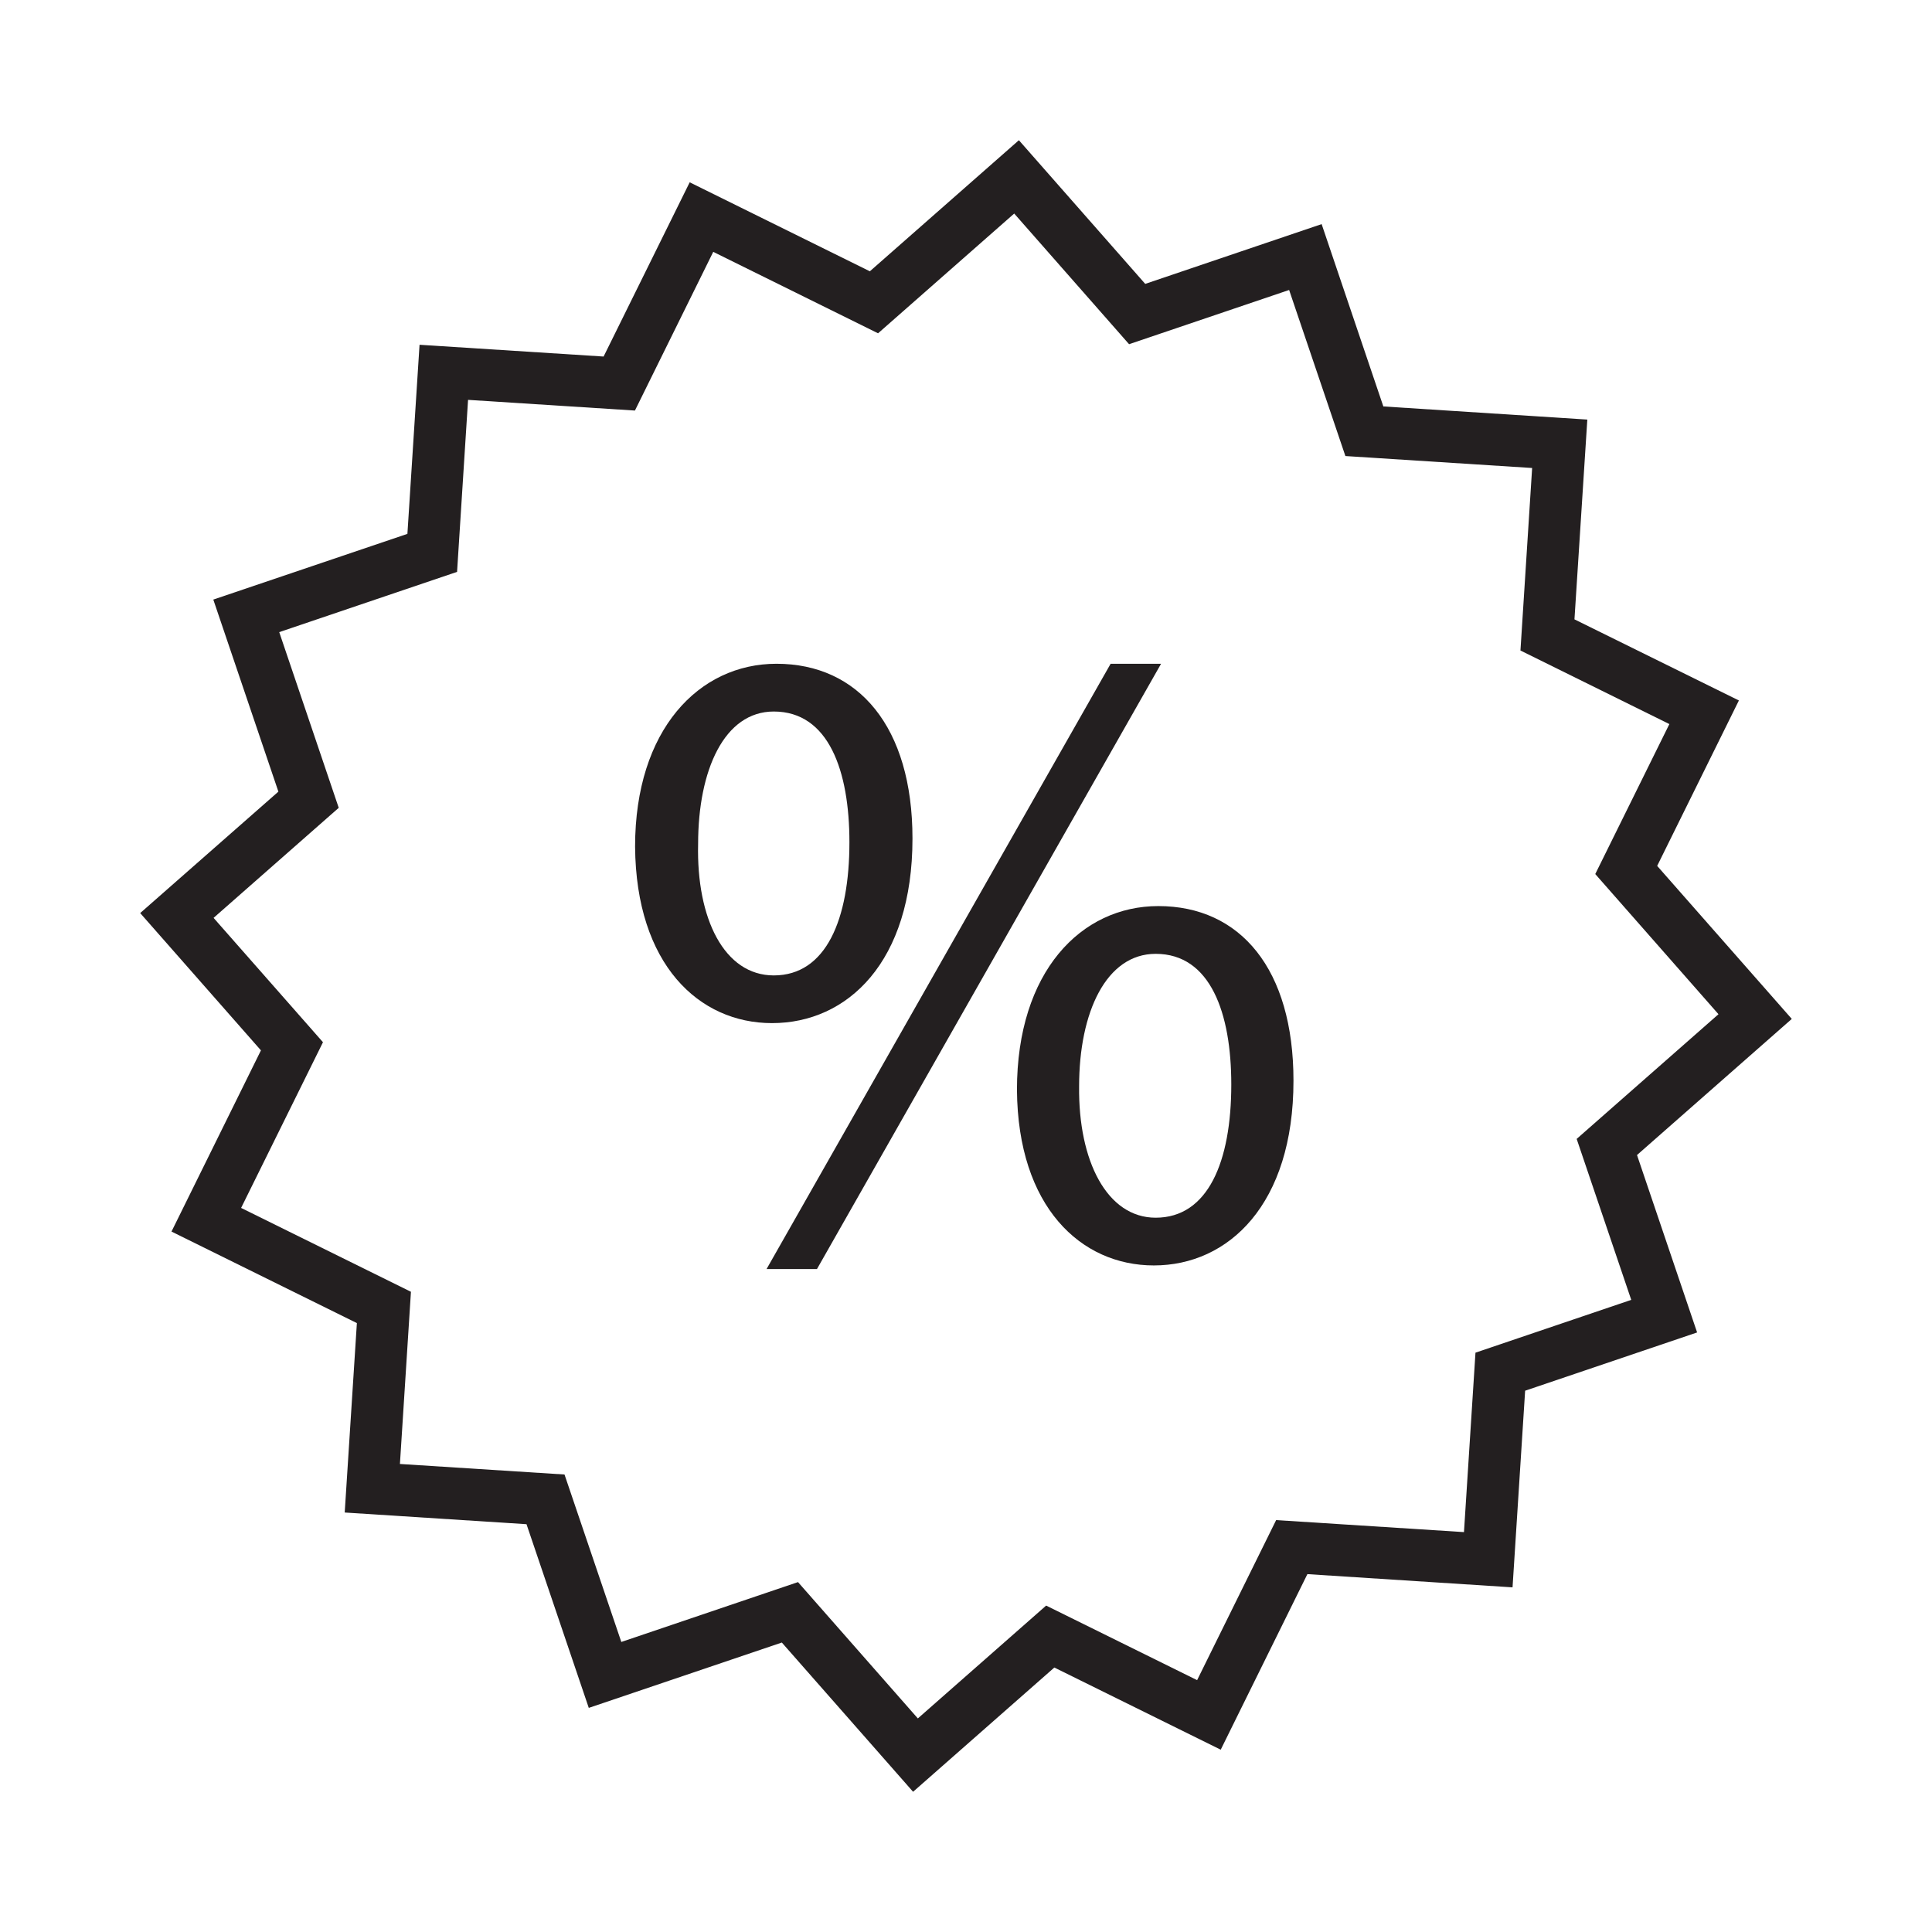 <?xml version="1.0" encoding="utf-8"?>
<!-- Generator: Adobe Illustrator 15.0.0, SVG Export Plug-In . SVG Version: 6.00 Build 0)  -->
<!DOCTYPE svg PUBLIC "-//W3C//DTD SVG 1.1//EN" "http://www.w3.org/Graphics/SVG/1.1/DTD/svg11.dtd">
<svg version="1.1" id="Layer_1" xmlns="http://www.w3.org/2000/svg" xmlns:xlink="http://www.w3.org/1999/xlink" x="0px" y="0px"
	 width="64px" height="64px" viewBox="0 0 64 64" enable-background="new 0 0 64 64" xml:space="preserve">
<g>
	<g>
		<path fill="#231F20" d="M59.355,33.753l-4.459-5.069l2.707-5.48l-5.447-2.687l0.426-6.618l-6.757-0.435l-2.044-6.04l-5.844,1.98
			l-4.185-4.759l-4.937,4.342l-5.968-2.948l-2.852,5.772l-6.097-0.39l-0.402,6.264l-6.43,2.177l2.156,6.362l-4.578,4.023l4,4.548
			l-2.963,6.002l6.141,3.032l-0.403,6.275l6.022,0.387l2.063,6.085l6.395-2.165l4.348,4.944l4.679-4.116l5.512,2.722l2.871-5.816
			l6.796,0.438l0.417-6.514l5.697-1.93l-1.991-5.877L59.355,33.753z M48.877,44.809l-0.381,5.944l-6.222-0.398l-2.618,5.302
			l-5.001-2.47l-4.25,3.738l-3.97-4.516l-5.853,1.983L18.7,48.845l-5.452-0.349l0.365-5.704l-5.626-2.778l2.712-5.489l-3.624-4.119
			l4.146-3.646L9.25,20.94l5.891-1.996l0.364-5.698l5.528,0.354l2.594-5.257l5.46,2.698l4.51-3.967l3.805,4.328l5.302-1.796
			l1.864,5.501l6.186,0.396l-0.387,6.046l4.933,2.437l-2.455,4.968l4.082,4.643l-4.698,4.131l1.808,5.332L48.877,44.809z"/>
	</g>
	<g>
		<path fill="#231F20" d="M38.372,30.015c-2.565,0-4.684,2.177-4.684,6.087c0.028,3.878,2.118,5.817,4.535,5.817
			c2.478,0,4.625-2.028,4.625-6.118C42.849,32.103,41.089,30.015,38.372,30.015z M38.283,40.338c-1.611,0-2.566-1.879-2.536-4.354
			c0-2.448,0.895-4.387,2.536-4.387c1.819,0,2.505,1.969,2.505,4.328C40.788,38.488,40.014,40.338,38.283,40.338z"/>
	</g>
	<g>
		<path fill="#231F20" d="M30.227,27.778c0-3.699-1.79-5.79-4.505-5.79c-2.566,0-4.684,2.18-4.684,6.058
			c0.03,3.907,2.118,5.846,4.535,5.846C28.079,33.893,30.227,31.864,30.227,27.778z M23.126,27.957c0-2.448,0.867-4.387,2.506-4.387
			c1.82,0,2.506,1.969,2.506,4.328c0,2.564-0.776,4.414-2.506,4.414C23.993,32.311,23.066,30.432,23.126,27.957z"/>
	</g>
	<g>
		<polygon fill="#231F20" points="36.791,21.988 25.393,42.039 27.063,42.039 38.462,21.988 		"/>
	</g>
</g>
</svg>
